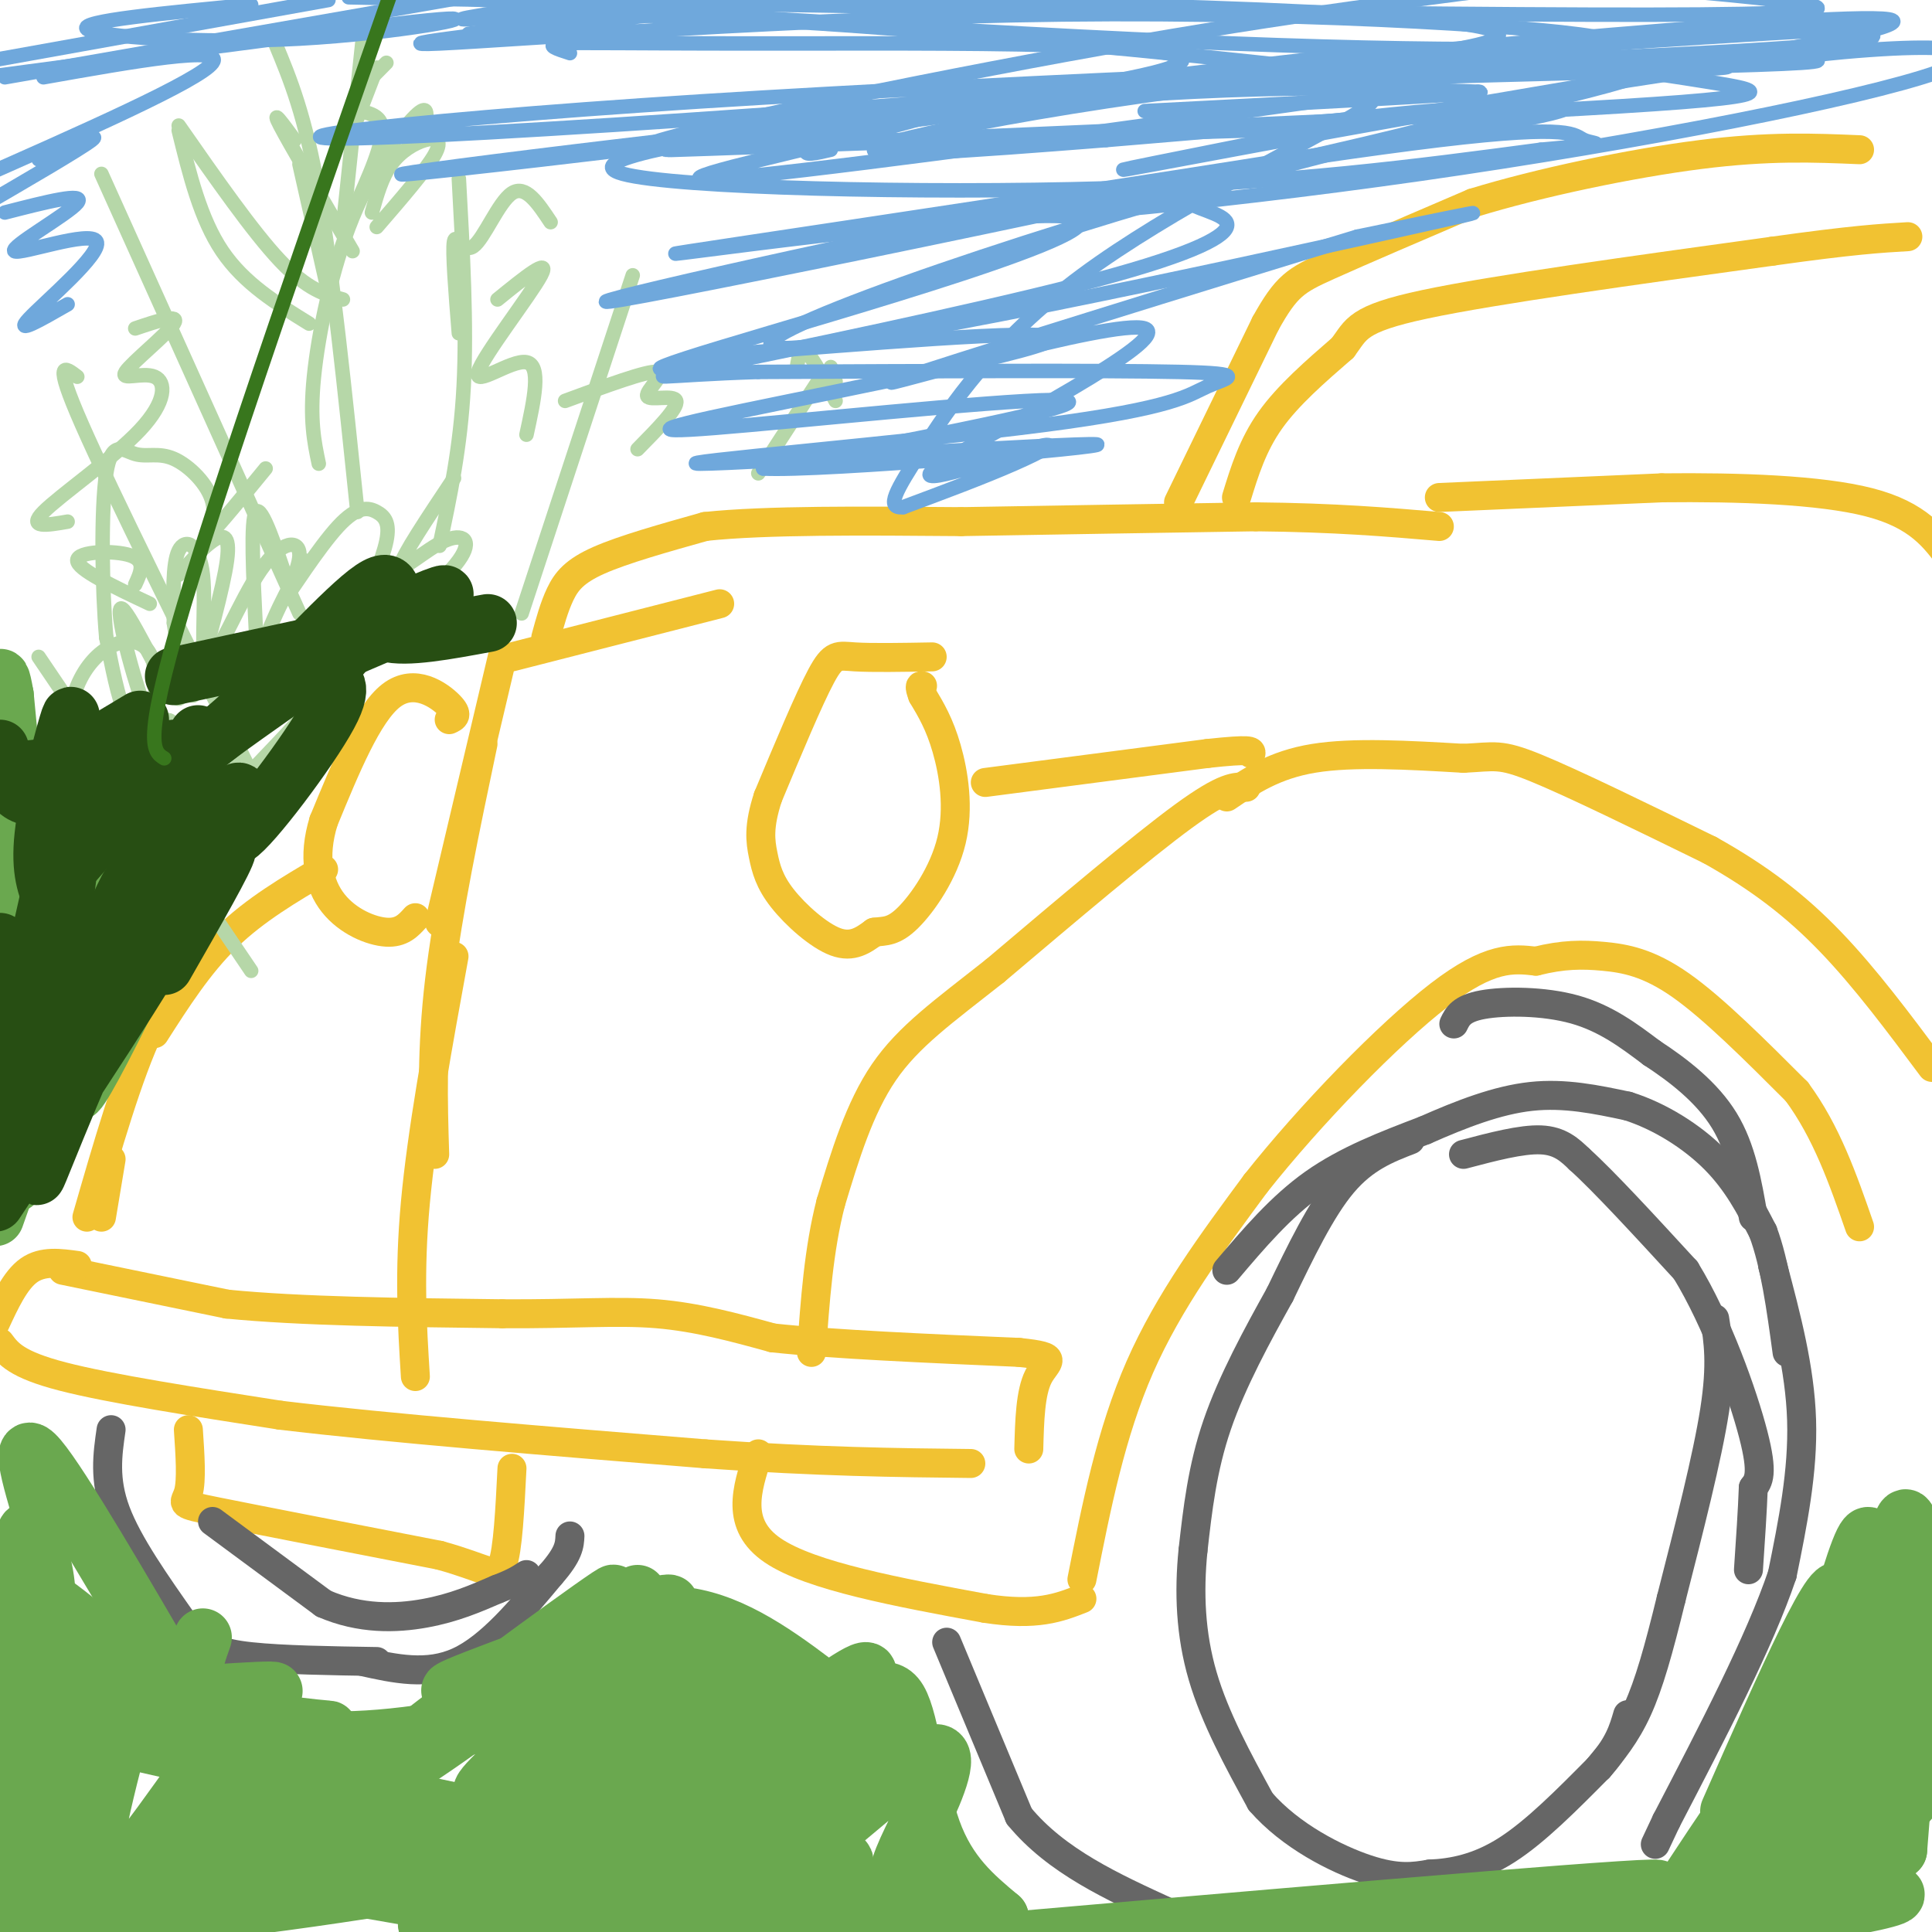 <svg viewBox='0 0 400 400' version='1.1' xmlns='http://www.w3.org/2000/svg' xmlns:xlink='http://www.w3.org/1999/xlink'><g fill='none' stroke='#f1c232' stroke-width='6' stroke-linecap='round' stroke-linejoin='round'><path d='M67,180c-7.083,4.167 -14.167,8.333 -20,14c-5.833,5.667 -10.417,12.833 -15,20'/><path d='M45,195c-4.750,4.250 -9.500,8.500 -14,18c-4.500,9.500 -8.750,24.250 -13,39'/><path d='M23,240c0.000,0.000 -2.000,12.000 -2,12'/><path d='M104,136c0.000,0.000 -13.000,55.000 -13,55'/><path d='M100,154c-3.667,17.417 -7.333,34.833 -9,49c-1.667,14.167 -1.333,25.083 -1,36'/><path d='M94,198c-3.333,18.250 -6.667,36.500 -8,51c-1.333,14.500 -0.667,25.250 0,36'/><path d='M93,149c1.022,-0.467 2.044,-0.933 0,-3c-2.044,-2.067 -7.156,-5.733 -12,-2c-4.844,3.733 -9.422,14.867 -14,26'/><path d='M67,170c-2.298,7.476 -1.042,13.167 2,17c3.042,3.833 7.869,5.810 11,6c3.131,0.190 4.565,-1.405 6,-3'/><path d='M106,136c0.000,0.000 43.000,-11.000 43,-11'/><path d='M193,136c-6.222,0.111 -12.444,0.222 -16,0c-3.556,-0.222 -4.444,-0.778 -7,4c-2.556,4.778 -6.778,14.889 -11,25'/><path d='M159,165c-2.021,6.190 -1.573,9.164 -1,12c0.573,2.836 1.270,5.533 4,9c2.730,3.467 7.494,7.705 11,9c3.506,1.295 5.753,-0.352 8,-2'/><path d='M181,193c2.278,-0.287 3.971,-0.005 7,-3c3.029,-2.995 7.392,-9.268 9,-16c1.608,-6.732 0.459,-13.923 -1,-19c-1.459,-5.077 -3.230,-8.038 -5,-11'/><path d='M191,144c-0.833,-2.167 -0.417,-2.083 0,-2'/><path d='M204,162c0.000,0.000 46.000,-6.000 46,-6'/><path d='M250,156c9.167,-1.000 9.083,-0.500 9,0'/><path d='M258,163c-2.167,-0.167 -4.333,-0.333 -13,6c-8.667,6.333 -23.833,19.167 -39,32'/><path d='M206,201c-10.689,8.444 -17.911,13.556 -23,21c-5.089,7.444 -8.044,17.222 -11,27'/><path d='M172,249c-2.500,9.667 -3.250,20.333 -4,31'/><path d='M157,301c-2.417,7.333 -4.833,14.667 3,20c7.833,5.333 25.917,8.667 44,12'/><path d='M204,333c10.667,1.667 15.333,-0.167 20,-2'/><path d='M224,327c3.000,-15.167 6.000,-30.333 12,-44c6.000,-13.667 15.000,-25.833 24,-38'/><path d='M260,245c11.289,-14.267 27.511,-30.933 38,-39c10.489,-8.067 15.244,-7.533 20,-7'/><path d='M318,199c5.595,-1.405 9.583,-1.417 14,-1c4.417,0.417 9.262,1.262 16,6c6.738,4.738 15.369,13.369 24,22'/><path d='M372,226c6.167,8.333 9.583,18.167 13,28'/><path d='M254,165c4.917,-3.333 9.833,-6.667 18,-8c8.167,-1.333 19.583,-0.667 31,0'/><path d='M303,157c6.556,-0.311 7.444,-1.089 15,2c7.556,3.089 21.778,10.044 36,17'/><path d='M354,176c10.222,5.711 17.778,11.489 25,19c7.222,7.511 14.111,16.756 21,26'/><path d='M113,132c0.867,-3.178 1.733,-6.356 3,-9c1.267,-2.644 2.933,-4.756 8,-7c5.067,-2.244 13.533,-4.622 22,-7'/><path d='M146,109c12.500,-1.333 32.750,-1.167 53,-1'/><path d='M199,108c19.000,-0.333 40.000,-0.667 61,-1'/><path d='M260,107c16.500,0.167 27.250,1.083 38,2'/><path d='M244,104c0.000,0.000 18.000,-37.000 18,-37'/><path d='M262,67c4.356,-7.844 6.244,-8.956 13,-12c6.756,-3.044 18.378,-8.022 30,-13'/><path d='M305,42c13.644,-4.200 32.756,-8.200 47,-10c14.244,-1.800 23.622,-1.400 33,-1'/><path d='M256,103c1.667,-5.417 3.333,-10.833 7,-16c3.667,-5.167 9.333,-10.083 15,-15'/><path d='M278,72c2.911,-3.844 2.689,-5.956 17,-9c14.311,-3.044 43.156,-7.022 72,-11'/><path d='M367,52c16.667,-2.333 22.333,-2.667 28,-3'/><path d='M298,103c0.000,0.000 46.000,-2.000 46,-2'/><path d='M344,101c15.956,-0.178 32.844,0.378 43,3c10.156,2.622 13.578,7.311 17,12'/><path d='M13,263c0.000,0.000 34.000,7.000 34,7'/><path d='M47,270c15.167,1.500 36.083,1.750 57,2'/><path d='M104,272c14.911,0.089 23.689,-0.689 32,0c8.311,0.689 16.156,2.844 24,5'/><path d='M160,277c12.500,1.333 31.750,2.167 51,3'/><path d='M211,280c8.911,0.911 5.689,1.689 4,5c-1.689,3.311 -1.844,9.156 -2,15'/><path d='M16,262c-3.583,-0.500 -7.167,-1.000 -10,1c-2.833,2.000 -4.917,6.500 -7,11'/><path d='M0,278c1.667,2.250 3.333,4.500 13,7c9.667,2.500 27.333,5.250 45,8'/><path d='M58,293c22.167,2.667 55.083,5.333 88,8'/><path d='M146,301c23.833,1.667 39.417,1.833 55,2'/><path d='M39,296c0.356,5.244 0.711,10.489 0,13c-0.711,2.511 -2.489,2.289 6,4c8.489,1.711 27.244,5.356 46,9'/><path d='M91,322c9.956,2.733 11.844,5.067 13,2c1.156,-3.067 1.578,-11.533 2,-20'/></g>
<g fill='none' stroke='#666666' stroke-width='6' stroke-linecap='round' stroke-linejoin='round'><path d='M254,263c5.583,-6.583 11.167,-13.167 18,-18c6.833,-4.833 14.917,-7.917 23,-11'/><path d='M295,234c7.578,-3.356 15.022,-6.244 22,-7c6.978,-0.756 13.489,0.622 20,2'/><path d='M337,229c6.667,2.089 13.333,6.311 18,11c4.667,4.689 7.333,9.844 10,15'/><path d='M365,255c2.500,6.667 3.750,15.833 5,25'/><path d='M301,212c0.778,-1.600 1.556,-3.200 6,-4c4.444,-0.800 12.556,-0.800 19,1c6.444,1.800 11.222,5.400 16,9'/><path d='M342,218c5.556,3.622 11.444,8.178 15,14c3.556,5.822 4.778,12.911 6,20'/><path d='M23,296c-0.750,5.167 -1.500,10.333 1,17c2.500,6.667 8.250,14.833 14,23'/><path d='M38,336c4.133,5.089 7.467,6.311 14,7c6.533,0.689 16.267,0.844 26,1'/><path d='M44,315c0.000,0.000 23.000,17.000 23,17'/><path d='M67,332c7.578,3.311 15.022,3.089 21,2c5.978,-1.089 10.489,-3.044 15,-5'/><path d='M103,329c3.500,-1.333 4.750,-2.167 6,-3'/><path d='M75,344c6.750,1.500 13.500,3.000 20,0c6.500,-3.000 12.750,-10.500 19,-18'/><path d='M114,326c3.833,-4.333 3.917,-6.167 4,-8'/><path d='M196,340c0.000,0.000 15.000,36.000 15,36'/><path d='M211,376c7.667,9.333 19.333,14.667 31,20'/><path d='M292,236c-4.750,1.833 -9.500,3.667 -14,9c-4.500,5.333 -8.750,14.167 -13,23'/><path d='M265,268c-4.689,8.422 -9.911,17.978 -13,27c-3.089,9.022 -4.044,17.511 -5,26'/><path d='M247,321c-0.867,8.667 -0.533,17.333 2,26c2.533,8.667 7.267,17.333 12,26'/><path d='M261,373c6.178,7.111 15.622,11.889 22,14c6.378,2.111 9.689,1.556 13,1'/><path d='M296,388c4.733,-0.200 10.067,-1.200 16,-5c5.933,-3.800 12.467,-10.400 19,-17'/><path d='M331,366c4.167,-4.667 5.083,-7.833 6,-11'/><path d='M303,239c6.000,-1.583 12.000,-3.167 16,-3c4.000,0.167 6.000,2.083 8,4'/><path d='M327,240c5.000,4.500 13.500,13.750 22,23'/><path d='M349,263c6.533,10.644 11.867,25.756 14,34c2.133,8.244 1.067,9.622 0,11'/><path d='M363,308c-0.167,4.667 -0.583,10.833 -1,17'/><path d='M355,273c0.750,4.667 1.500,9.333 0,19c-1.500,9.667 -5.250,24.333 -9,39'/><path d='M346,331c-2.600,10.644 -4.600,17.756 -7,23c-2.400,5.244 -5.200,8.622 -8,12'/><path d='M367,262c2.833,10.667 5.667,21.333 6,32c0.333,10.667 -1.833,21.333 -4,32'/><path d='M369,326c-4.667,13.833 -14.333,32.417 -24,51'/><path d='M345,377c-4.000,8.500 -2.000,4.250 0,0'/></g>
<g fill='none' stroke='#b6d7a8' stroke-width='3' stroke-linecap='round' stroke-linejoin='round'><path d='M57,9c3.083,7.417 6.167,14.833 9,31c2.833,16.167 5.417,41.083 8,66'/><path d='M21,36c0.000,0.000 41.000,91.000 41,91'/><path d='M16,78c-2.583,-2.000 -5.167,-4.000 1,10c6.167,14.000 21.083,44.000 36,74'/><path d='M95,37c0.833,15.167 1.667,30.333 1,43c-0.667,12.667 -2.833,22.833 -5,33'/><path d='M131,57c0.000,0.000 -23.000,70.000 -23,70'/><path d='M8,136c0.000,0.000 44.000,65.000 44,65'/><path d='M22,162c-8.667,-1.250 -17.333,-2.500 -16,-1c1.333,1.500 12.667,5.750 24,10'/><path d='M27,160c1.833,-6.667 3.667,-13.333 4,-11c0.333,2.333 -0.833,13.667 -2,25'/><path d='M28,121c1.133,-2.444 2.267,-4.889 -1,-6c-3.267,-1.111 -10.933,-0.889 -11,1c-0.067,1.889 7.467,5.444 15,9'/><path d='M37,119c2.467,-2.778 4.933,-5.556 7,-7c2.067,-1.444 3.733,-1.556 3,4c-0.733,5.556 -3.867,16.778 -7,28'/><path d='M44,176c2.917,-14.000 5.833,-28.000 9,-38c3.167,-10.000 6.583,-16.000 10,-22'/><path d='M53,131c-0.583,-11.750 -1.167,-23.500 0,-25c1.167,-1.500 4.083,7.250 7,16'/><path d='M55,134c5.489,-2.867 10.978,-5.733 13,-5c2.022,0.733 0.578,5.067 -3,9c-3.578,3.933 -9.289,7.467 -15,11'/><path d='M47,181c-4.352,-13.853 -8.705,-27.707 -11,-31c-2.295,-3.293 -2.533,3.973 -5,-1c-2.467,-4.973 -7.164,-22.185 -6,-23c1.164,-0.815 8.190,14.767 11,18c2.810,3.233 1.405,-5.884 0,-15'/><path d='M36,129c-0.098,-5.653 -0.342,-12.287 1,-15c1.342,-2.713 4.269,-1.506 5,5c0.731,6.506 -0.733,18.310 1,18c1.733,-0.310 6.662,-12.733 11,-19c4.338,-6.267 8.085,-6.376 8,-3c-0.085,3.376 -4.001,10.239 -3,9c1.001,-1.239 6.918,-10.580 11,-15c4.082,-4.420 6.330,-3.921 8,-3c1.670,0.921 2.763,2.263 2,6c-0.763,3.737 -3.381,9.868 -6,16'/><path d='M74,128c-2.833,5.833 -6.917,12.417 -11,19'/><path d='M24,190c-3.223,0.001 -6.447,0.003 -9,-2c-2.553,-2.003 -4.436,-6.010 -4,-10c0.436,-3.990 3.189,-7.962 5,-10c1.811,-2.038 2.679,-2.142 3,0c0.321,2.142 0.094,6.531 0,9c-0.094,2.469 -0.057,3.017 -1,3c-0.943,-0.017 -2.867,-0.600 -4,-8c-1.133,-7.400 -1.475,-21.618 2,-30c3.475,-8.382 10.766,-10.927 14,-8c3.234,2.927 2.409,11.327 1,15c-1.409,3.673 -3.403,2.621 -5,-1c-1.597,-3.621 -2.799,-9.810 -4,-16'/><path d='M22,132c-0.890,-9.946 -1.116,-26.812 0,-34c1.116,-7.188 3.572,-4.697 6,-4c2.428,0.697 4.826,-0.401 8,1c3.174,1.401 7.124,5.300 8,9c0.876,3.700 -1.321,7.200 0,6c1.321,-1.200 6.161,-7.100 11,-13'/><path d='M44,168c12.922,-13.408 25.845,-26.816 31,-34c5.155,-7.184 2.543,-8.144 1,-8c-1.543,0.144 -2.017,1.391 -2,3c0.017,1.609 0.524,3.580 5,1c4.476,-2.580 12.921,-9.712 16,-14c3.079,-4.288 0.790,-5.731 -3,-4c-3.790,1.731 -9.083,6.638 -9,5c0.083,-1.638 5.541,-9.819 11,-18'/><path d='M66,96c-0.952,-4.512 -1.905,-9.024 -1,-18c0.905,-8.976 3.667,-22.417 8,-33c4.333,-10.583 10.238,-18.310 13,-21c2.762,-2.690 2.381,-0.345 2,2'/><path d='M77,44c1.030,-3.661 2.060,-7.321 4,-10c1.940,-2.679 4.792,-4.375 7,-5c2.208,-0.625 3.774,-0.179 2,3c-1.774,3.179 -6.887,9.089 -12,15'/><path d='M69,65c0.000,0.000 -7.000,-31.000 -7,-31'/><path d='M64,67c-6.750,-4.167 -13.500,-8.333 -18,-15c-4.500,-6.667 -6.750,-15.833 -9,-25'/><path d='M71,62c-3.667,-1.000 -7.333,-2.000 -13,-8c-5.667,-6.000 -13.333,-17.000 -21,-28'/><path d='M73,52c-6.500,-11.083 -13.000,-22.167 -15,-26c-2.000,-3.833 0.500,-0.417 3,3'/><path d='M71,47c0.000,0.000 4.000,-38.000 4,-38'/><path d='M73,27c0.000,0.000 5.000,-13.000 5,-13'/><path d='M80,13c-3.756,3.756 -7.511,7.511 -7,9c0.511,1.489 5.289,0.711 6,4c0.711,3.289 -2.644,10.644 -6,18'/><path d='M95,69c-0.685,-8.506 -1.369,-17.012 -1,-19c0.369,-1.988 1.792,2.542 4,1c2.208,-1.542 5.202,-9.155 8,-11c2.798,-1.845 5.399,2.077 8,6'/><path d='M103,62c5.571,-4.524 11.143,-9.048 9,-5c-2.143,4.048 -12.000,16.667 -13,20c-1.000,3.333 6.857,-2.619 10,-2c3.143,0.619 1.571,7.810 0,15'/><path d='M117,83c8.482,-3.131 16.964,-6.262 19,-6c2.036,0.262 -2.375,3.917 -2,5c0.375,1.083 5.536,-0.405 6,1c0.464,1.405 -3.768,5.702 -8,10'/><path d='M157,98c0.000,0.000 13.000,-20.000 13,-20'/><path d='M172,76c0.000,0.000 1.000,3.000 1,3'/><path d='M173,83c-2.333,-4.417 -4.667,-8.833 -6,-10c-1.333,-1.167 -1.667,0.917 -2,3'/><path d='M28,68c4.675,-1.579 9.350,-3.157 8,-1c-1.350,2.157 -8.726,8.050 -10,10c-1.274,1.950 3.556,-0.044 6,1c2.444,1.044 2.504,5.127 -3,11c-5.504,5.873 -16.573,13.535 -20,17c-3.427,3.465 0.786,2.732 5,2'/></g>
<g fill='none' stroke='#6fa8dc' stroke-width='3' stroke-linecap='round' stroke-linejoin='round'><path d='M97,7c0.000,0.000 72.000,-10.000 72,-10'/><path d='M121,0c-13.786,1.982 -27.571,3.964 -25,4c2.571,0.036 21.500,-1.875 59,0c37.500,1.875 93.571,7.536 115,10c21.429,2.464 8.214,1.732 -5,1'/><path d='M109,0c-30.822,-0.489 -61.644,-0.978 -6,0c55.644,0.978 197.756,3.422 249,3c51.244,-0.422 11.622,-3.711 -28,-7'/><path d='M136,3c-29.936,3.340 -59.872,6.679 -45,6c14.872,-0.679 74.553,-5.378 129,-6c54.447,-0.622 103.659,2.833 112,5c8.341,2.167 -24.188,3.048 -77,1c-52.812,-2.048 -125.906,-7.024 -199,-12'/><path d='M52,1c-17.923,1.696 -35.845,3.393 -34,5c1.845,1.607 23.458,3.125 44,2c20.542,-1.125 40.012,-4.893 29,-4c-11.012,0.893 -52.506,6.446 -94,12'/><path d='M1,16c0.000,0.000 103.000,-18.000 103,-18'/><path d='M68,0c0.000,0.000 -78.000,14.000 -78,14'/><path d='M9,16c18.833,-3.333 37.667,-6.667 35,-3c-2.667,3.667 -26.833,14.333 -51,25'/><path d='M8,33c6.667,-2.917 13.333,-5.833 11,-4c-2.333,1.833 -13.667,8.417 -25,15'/><path d='M1,44c8.451,-2.171 16.903,-4.341 15,-2c-1.903,2.341 -14.159,9.195 -13,10c1.159,0.805 15.735,-4.437 17,-2c1.265,2.437 -10.781,12.553 -14,16c-3.219,3.447 2.391,0.223 8,-3'/><path d='M118,11c-2.685,-0.862 -5.371,-1.725 -2,-2c3.371,-0.275 12.798,0.037 49,0c36.202,-0.037 99.178,-0.422 74,6c-25.178,6.422 -138.509,19.652 -154,21c-15.491,1.348 66.860,-9.186 120,-14c53.140,-4.814 77.070,-3.907 101,-3'/><path d='M306,19c5.333,0.167 -31.833,2.083 -69,4'/><path d='M172,31c-2.936,0.690 -5.871,1.380 -5,0c0.871,-1.380 5.550,-4.829 44,-9c38.450,-4.171 110.673,-9.065 126,-8c15.327,1.065 -26.242,8.090 -77,22c-50.758,13.910 -110.704,34.707 -99,36c11.704,1.293 95.058,-16.916 127,-24c31.942,-7.084 12.471,-3.042 -7,1'/><path d='M281,49c-26.742,8.087 -90.097,27.804 -96,30c-5.903,2.196 45.645,-13.130 52,-11c6.355,2.130 -32.482,21.715 -42,28c-9.518,6.285 10.284,-0.731 18,-3c7.716,-2.269 3.348,0.209 -3,3c-6.348,2.791 -14.674,5.896 -23,9'/><path d='M187,105c-3.744,0.340 -1.603,-3.311 4,-12c5.603,-8.689 14.669,-22.417 33,-36c18.331,-13.583 45.928,-27.021 56,-33c10.072,-5.979 2.620,-4.497 -29,0c-31.620,4.497 -87.409,12.010 -102,13c-14.591,0.990 12.016,-4.544 29,-9c16.984,-4.456 24.346,-7.834 63,-10c38.654,-2.166 108.599,-3.122 116,-4c7.401,-0.878 -47.743,-1.680 -85,0c-37.257,1.680 -56.629,5.840 -76,10'/><path d='M196,24c-30.238,3.929 -67.833,8.750 -62,6c5.833,-2.750 55.095,-13.071 94,-20c38.905,-6.929 67.452,-10.464 96,-14'/><path d='M128,0c2.065,-0.405 4.131,-0.810 54,0c49.869,0.810 147.542,2.836 125,9c-22.542,6.164 -165.300,16.467 -217,19c-51.700,2.533 -12.342,-2.703 55,-7c67.342,-4.297 162.669,-7.656 207,-10c44.331,-2.344 37.665,-3.672 31,-5'/><path d='M383,6c-27.541,1.270 -111.895,6.945 -167,13c-55.105,6.055 -80.962,12.492 -81,12c-0.038,-0.492 25.741,-7.911 81,-12c55.259,-4.089 139.997,-4.849 157,-6c17.003,-1.151 -33.730,-2.695 -83,1c-49.270,3.695 -97.077,12.627 -107,16c-9.923,3.373 18.039,1.186 46,-1'/><path d='M229,29c39.781,-3.215 116.234,-10.751 90,-5c-26.234,5.751 -155.156,24.789 -176,28c-20.844,3.211 66.388,-9.405 79,-7c12.612,2.405 -49.397,19.830 -73,27c-23.603,7.170 -8.802,4.085 6,1'/><path d='M155,73c18.762,-1.353 62.665,-5.235 63,-3c0.335,2.235 -42.900,10.589 -64,15c-21.100,4.411 -20.065,4.880 1,3c21.065,-1.880 62.162,-6.109 66,-5c3.838,1.109 -29.581,7.554 -63,14'/><path d='M158,97c11.878,0.692 73.074,-4.578 69,-5c-4.074,-0.422 -73.418,4.006 -82,4c-8.582,-0.006 43.596,-4.445 71,-8c27.404,-3.555 30.032,-6.226 34,-8c3.968,-1.774 9.277,-2.650 -6,-3c-15.277,-0.350 -51.138,-0.175 -87,0'/><path d='M157,77c-20.089,0.626 -26.812,2.190 -11,-1c15.812,-3.190 54.157,-11.135 77,-17c22.843,-5.865 30.183,-9.648 31,-12c0.817,-2.352 -4.889,-3.271 -8,-5c-3.111,-1.729 -3.628,-4.268 -37,2c-33.372,6.268 -99.600,21.341 -80,18c19.600,-3.341 125.029,-25.098 161,-34c35.971,-8.902 2.486,-4.951 -31,-1'/><path d='M259,27c-42.082,1.165 -131.788,4.578 -120,4c11.788,-0.578 125.070,-5.147 179,-8c53.930,-2.853 48.509,-3.989 36,-6c-12.509,-2.011 -32.104,-4.897 -46,-6c-13.896,-1.103 -22.091,-0.423 -43,2c-20.909,2.423 -54.532,6.587 -86,11c-31.468,4.413 -60.780,9.073 -50,12c10.780,2.927 61.651,4.122 100,3c38.349,-1.122 64.174,-4.561 90,-8'/><path d='M319,31c16.070,-1.434 11.246,-1.019 9,-2c-2.246,-0.981 -1.915,-3.360 -30,0c-28.085,3.360 -84.588,12.458 -90,15c-5.412,2.542 40.265,-1.471 86,-8c45.735,-6.529 91.527,-15.575 107,-21c15.473,-5.425 0.627,-7.230 -39,-2c-39.627,5.230 -104.036,17.494 -123,21c-18.964,3.506 7.518,-1.747 34,-7'/><path d='M273,27c41.786,-7.060 129.250,-21.208 118,-23c-11.250,-1.792 -121.214,8.774 -168,14c-46.786,5.226 -30.393,5.113 -14,5'/></g>
<g fill='none' stroke='#6aa84f' stroke-width='12' stroke-linecap='round' stroke-linejoin='round'><path d='M9,339c0.583,-4.185 1.167,-8.369 0,-14c-1.167,-5.631 -4.083,-12.708 -4,-4c0.083,8.708 3.167,33.202 5,43c1.833,9.798 2.417,4.899 3,0'/><path d='M12,345c-2.500,-10.500 -5.000,-21.000 -6,-11c-1.000,10.000 -0.500,40.500 0,71'/><path d='M2,365c2.242,-11.219 4.485,-22.438 6,-15c1.515,7.438 2.304,33.532 3,45c0.696,11.468 1.300,8.311 5,-5c3.700,-13.311 10.496,-36.776 10,-35c-0.496,1.776 -8.285,28.793 -7,35c1.285,6.207 11.642,-8.397 22,-23'/><path d='M41,367c9.200,-6.822 21.200,-12.378 18,-6c-3.200,6.378 -21.600,24.689 -40,43'/><path d='M24,402c13.813,-7.710 27.627,-15.419 37,-19c9.373,-3.581 14.307,-3.032 17,-3c2.693,0.032 3.147,-0.453 13,0c9.853,0.453 29.107,1.845 13,6c-16.107,4.155 -67.575,11.072 -68,10c-0.425,-1.072 50.193,-10.135 86,-14c35.807,-3.865 56.802,-2.533 45,-1c-11.802,1.533 -56.401,3.266 -101,5'/><path d='M66,386c-24.409,0.435 -34.933,-0.979 -35,-1c-0.067,-0.021 10.322,1.351 34,-12c23.678,-13.351 60.646,-41.424 62,-43c1.354,-1.576 -32.905,23.345 -46,34c-13.095,10.655 -5.027,7.044 7,-1c12.027,-8.044 28.014,-20.522 44,-33'/><path d='M75,391c0.000,0.000 75.000,13.000 75,13'/><path d='M94,401c-5.438,-1.796 -10.876,-3.591 4,-4c14.876,-0.409 50.068,0.569 74,0c23.932,-0.569 36.606,-2.686 22,-4c-14.606,-1.314 -56.492,-1.827 -81,-3c-24.508,-1.173 -31.637,-3.008 -14,-4c17.637,-0.992 60.039,-1.141 72,-1c11.961,0.141 -6.520,0.570 -25,1'/><path d='M146,386c-14.530,-0.234 -38.356,-1.319 -48,-2c-9.644,-0.681 -5.108,-0.959 0,-4c5.108,-3.041 10.788,-8.847 20,-15c9.212,-6.153 21.957,-12.654 19,-10c-2.957,2.654 -21.617,14.464 -28,17c-6.383,2.536 -0.488,-4.202 8,-12c8.488,-7.798 19.568,-16.657 19,-16c-0.568,0.657 -12.784,10.828 -25,21'/><path d='M111,365c4.925,-4.902 29.737,-27.656 25,-25c-4.737,2.656 -39.022,30.722 -36,31c3.022,0.278 43.352,-27.233 47,-26c3.648,1.233 -29.386,31.209 -33,36c-3.614,4.791 22.193,-15.605 48,-36'/><path d='M162,345c-2.751,5.074 -33.629,35.760 -30,35c3.629,-0.760 41.767,-32.967 47,-34c5.233,-1.033 -22.437,29.106 -26,34c-3.563,4.894 16.982,-15.459 23,-19c6.018,-3.541 -2.491,9.729 -11,23'/><path d='M165,384c4.005,-1.348 19.517,-16.217 26,-20c6.483,-3.783 3.938,3.520 1,10c-2.938,6.480 -6.268,12.137 -6,15c0.268,2.863 4.134,2.931 8,3'/><path d='M358,375c11.558,-26.250 23.116,-52.501 23,-44c-0.116,8.501 -11.907,51.753 -12,50c-0.093,-1.753 11.514,-48.510 16,-60c4.486,-11.490 1.853,12.289 -2,32c-3.853,19.711 -8.927,35.356 -14,51'/><path d='M370,402c11.702,-19.506 23.405,-39.012 28,-45c4.595,-5.988 2.083,1.542 2,5c-0.083,3.458 2.262,2.845 -4,10c-6.262,7.155 -21.131,22.077 -36,37'/><path d='M355,402c18.333,-5.000 36.667,-10.000 34,-9c-2.667,1.000 -26.333,8.000 -50,15'/><path d='M245,403c53.583,-6.083 107.167,-12.167 97,-12c-10.167,0.167 -84.083,6.583 -158,13'/><path d='M272,401c57.111,-5.022 114.222,-10.044 120,-9c5.778,1.044 -39.778,8.156 -55,9c-15.222,0.844 -0.111,-4.578 15,-10'/><path d='M367,386c2.772,-1.436 5.544,-2.872 3,0c-2.544,2.872 -10.402,10.053 -7,6c3.402,-4.053 18.066,-19.340 26,-29c7.934,-9.660 9.137,-13.692 1,-3c-8.137,10.692 -25.614,36.109 -25,29c0.614,-7.109 19.318,-46.746 21,-51c1.682,-4.254 -13.659,26.873 -29,58'/><path d='M357,396c-1.133,0.978 10.533,-25.578 10,-29c-0.533,-3.422 -13.267,16.289 -26,36'/><path d='M344,399c11.846,-13.106 23.691,-26.212 31,-40c7.309,-13.788 10.080,-28.258 11,-22c0.920,6.258 -0.011,33.244 1,30c1.011,-3.244 3.965,-36.720 6,-48c2.035,-11.280 3.153,-0.366 3,14c-0.153,14.366 -1.576,32.183 -3,50'/><path d='M393,383c-9.833,9.833 -32.917,9.417 -56,9'/><path d='M10,318c-3.333,-10.750 -6.667,-21.500 -2,-16c4.667,5.500 17.333,27.250 30,49'/><path d='M38,351c-1.643,2.762 -20.751,-14.835 -27,-19c-6.249,-4.165 0.360,5.100 9,12c8.640,6.900 19.310,11.435 30,14c10.690,2.565 21.402,3.162 37,1c15.598,-2.162 36.084,-7.082 44,-10c7.916,-2.918 3.262,-3.834 -2,-4c-5.262,-0.166 -11.131,0.417 -17,1'/><path d='M112,346c-9.261,1.851 -23.912,5.979 -17,3c6.912,-2.979 35.389,-13.067 42,-16c6.611,-2.933 -8.643,1.287 -11,2c-2.357,0.713 8.184,-2.082 18,0c9.816,2.082 18.908,9.041 28,16'/><path d='M172,351c7.250,1.310 11.375,-3.417 14,1c2.625,4.417 3.750,17.976 7,27c3.250,9.024 8.625,13.512 14,18'/><path d='M207,397c-43.869,-6.514 -160.542,-31.797 -203,-42c-42.458,-10.203 -10.700,-5.324 14,-4c24.700,1.324 42.343,-0.907 38,-1c-4.343,-0.093 -30.671,1.954 -57,4'/><path d='M2,354c29.689,1.800 59.378,3.600 65,4c5.622,0.400 -12.822,-0.600 -21,-4c-8.178,-3.400 -6.089,-9.200 -4,-15'/><path d='M15,221c1.631,-19.006 3.262,-38.012 -1,-27c-4.262,11.012 -14.417,52.042 -12,50c2.417,-2.042 17.405,-47.155 19,-53c1.595,-5.845 -10.202,27.577 -22,61'/><path d='M3,245c19.444,-36.903 38.889,-73.806 38,-70c-0.889,3.806 -22.111,48.321 -25,51c-2.889,2.679 12.556,-36.478 16,-51c3.444,-14.522 -5.111,-4.410 -11,8c-5.889,12.410 -9.111,27.117 -12,21c-2.889,-6.117 -5.444,-33.059 -8,-60'/><path d='M1,144c-1.500,-8.667 -1.250,-0.333 -1,8'/></g>
<g fill='none' stroke='#274e13' stroke-width='12' stroke-linecap='round' stroke-linejoin='round'><path d='M3,240c12.625,-31.115 25.250,-62.230 24,-56c-1.250,6.230 -16.376,49.804 -19,58c-2.624,8.196 7.255,-18.986 16,-36c8.745,-17.014 16.356,-23.861 12,-15c-4.356,8.861 -20.678,33.431 -37,58'/><path d='M0,195c-1.741,22.015 -3.481,44.030 1,29c4.481,-15.030 15.184,-67.105 16,-67c0.816,0.105 -8.256,52.389 -4,55c4.256,2.611 21.838,-44.451 23,-49c1.162,-4.549 -14.097,33.415 -17,45c-2.903,11.585 6.548,-3.207 16,-18'/><path d='M35,190c5.733,-6.978 12.067,-15.422 12,-14c-0.067,1.422 -6.533,12.711 -13,24'/><path d='M11,187c-1.400,-3.289 -2.800,-6.578 -2,-14c0.800,-7.422 3.800,-18.978 5,-23c1.200,-4.022 0.600,-0.511 0,3'/><path d='M14,180c0.000,0.000 22.000,-25.000 22,-25'/><path d='M41,152c-5.886,14.645 -11.773,29.290 -9,29c2.773,-0.290 14.204,-15.514 17,-17c2.796,-1.486 -3.044,10.767 0,9c3.044,-1.767 14.974,-17.553 19,-25c4.026,-7.447 0.150,-6.556 0,-8c-0.150,-1.444 3.425,-5.222 7,-9'/><path d='M75,131c5.595,-3.595 16.083,-8.083 17,-8c0.917,0.083 -7.738,4.738 -10,6c-2.262,1.262 1.869,-0.869 6,-3'/><path d='M84,129c0.000,0.000 -21.000,9.000 -21,9'/><path d='M58,143c-9.978,7.044 -19.956,14.089 -21,16c-1.044,1.911 6.844,-1.311 2,-2c-4.844,-0.689 -22.422,1.156 -40,3'/><path d='M0,155c0.794,3.079 1.588,6.159 3,8c1.412,1.841 3.442,2.444 8,2c4.558,-0.444 11.644,-1.933 18,-4c6.356,-2.067 11.980,-4.710 21,-13c9.020,-8.290 21.434,-22.226 27,-26c5.566,-3.774 4.283,2.613 3,9'/><path d='M80,131c4.000,1.167 12.500,-0.417 21,-2'/><path d='M73,132c0.000,0.000 -37.000,8.000 -37,8'/><path d='M29,149c0.000,0.000 -5.000,3.000 -5,3'/></g>
<g fill='none' stroke='#38761d' stroke-width='3' stroke-linecap='round' stroke-linejoin='round'><path d='M34,157c-2.417,-1.500 -4.833,-3.000 6,-38c10.833,-35.000 34.917,-103.500 59,-172'/></g>
</svg>